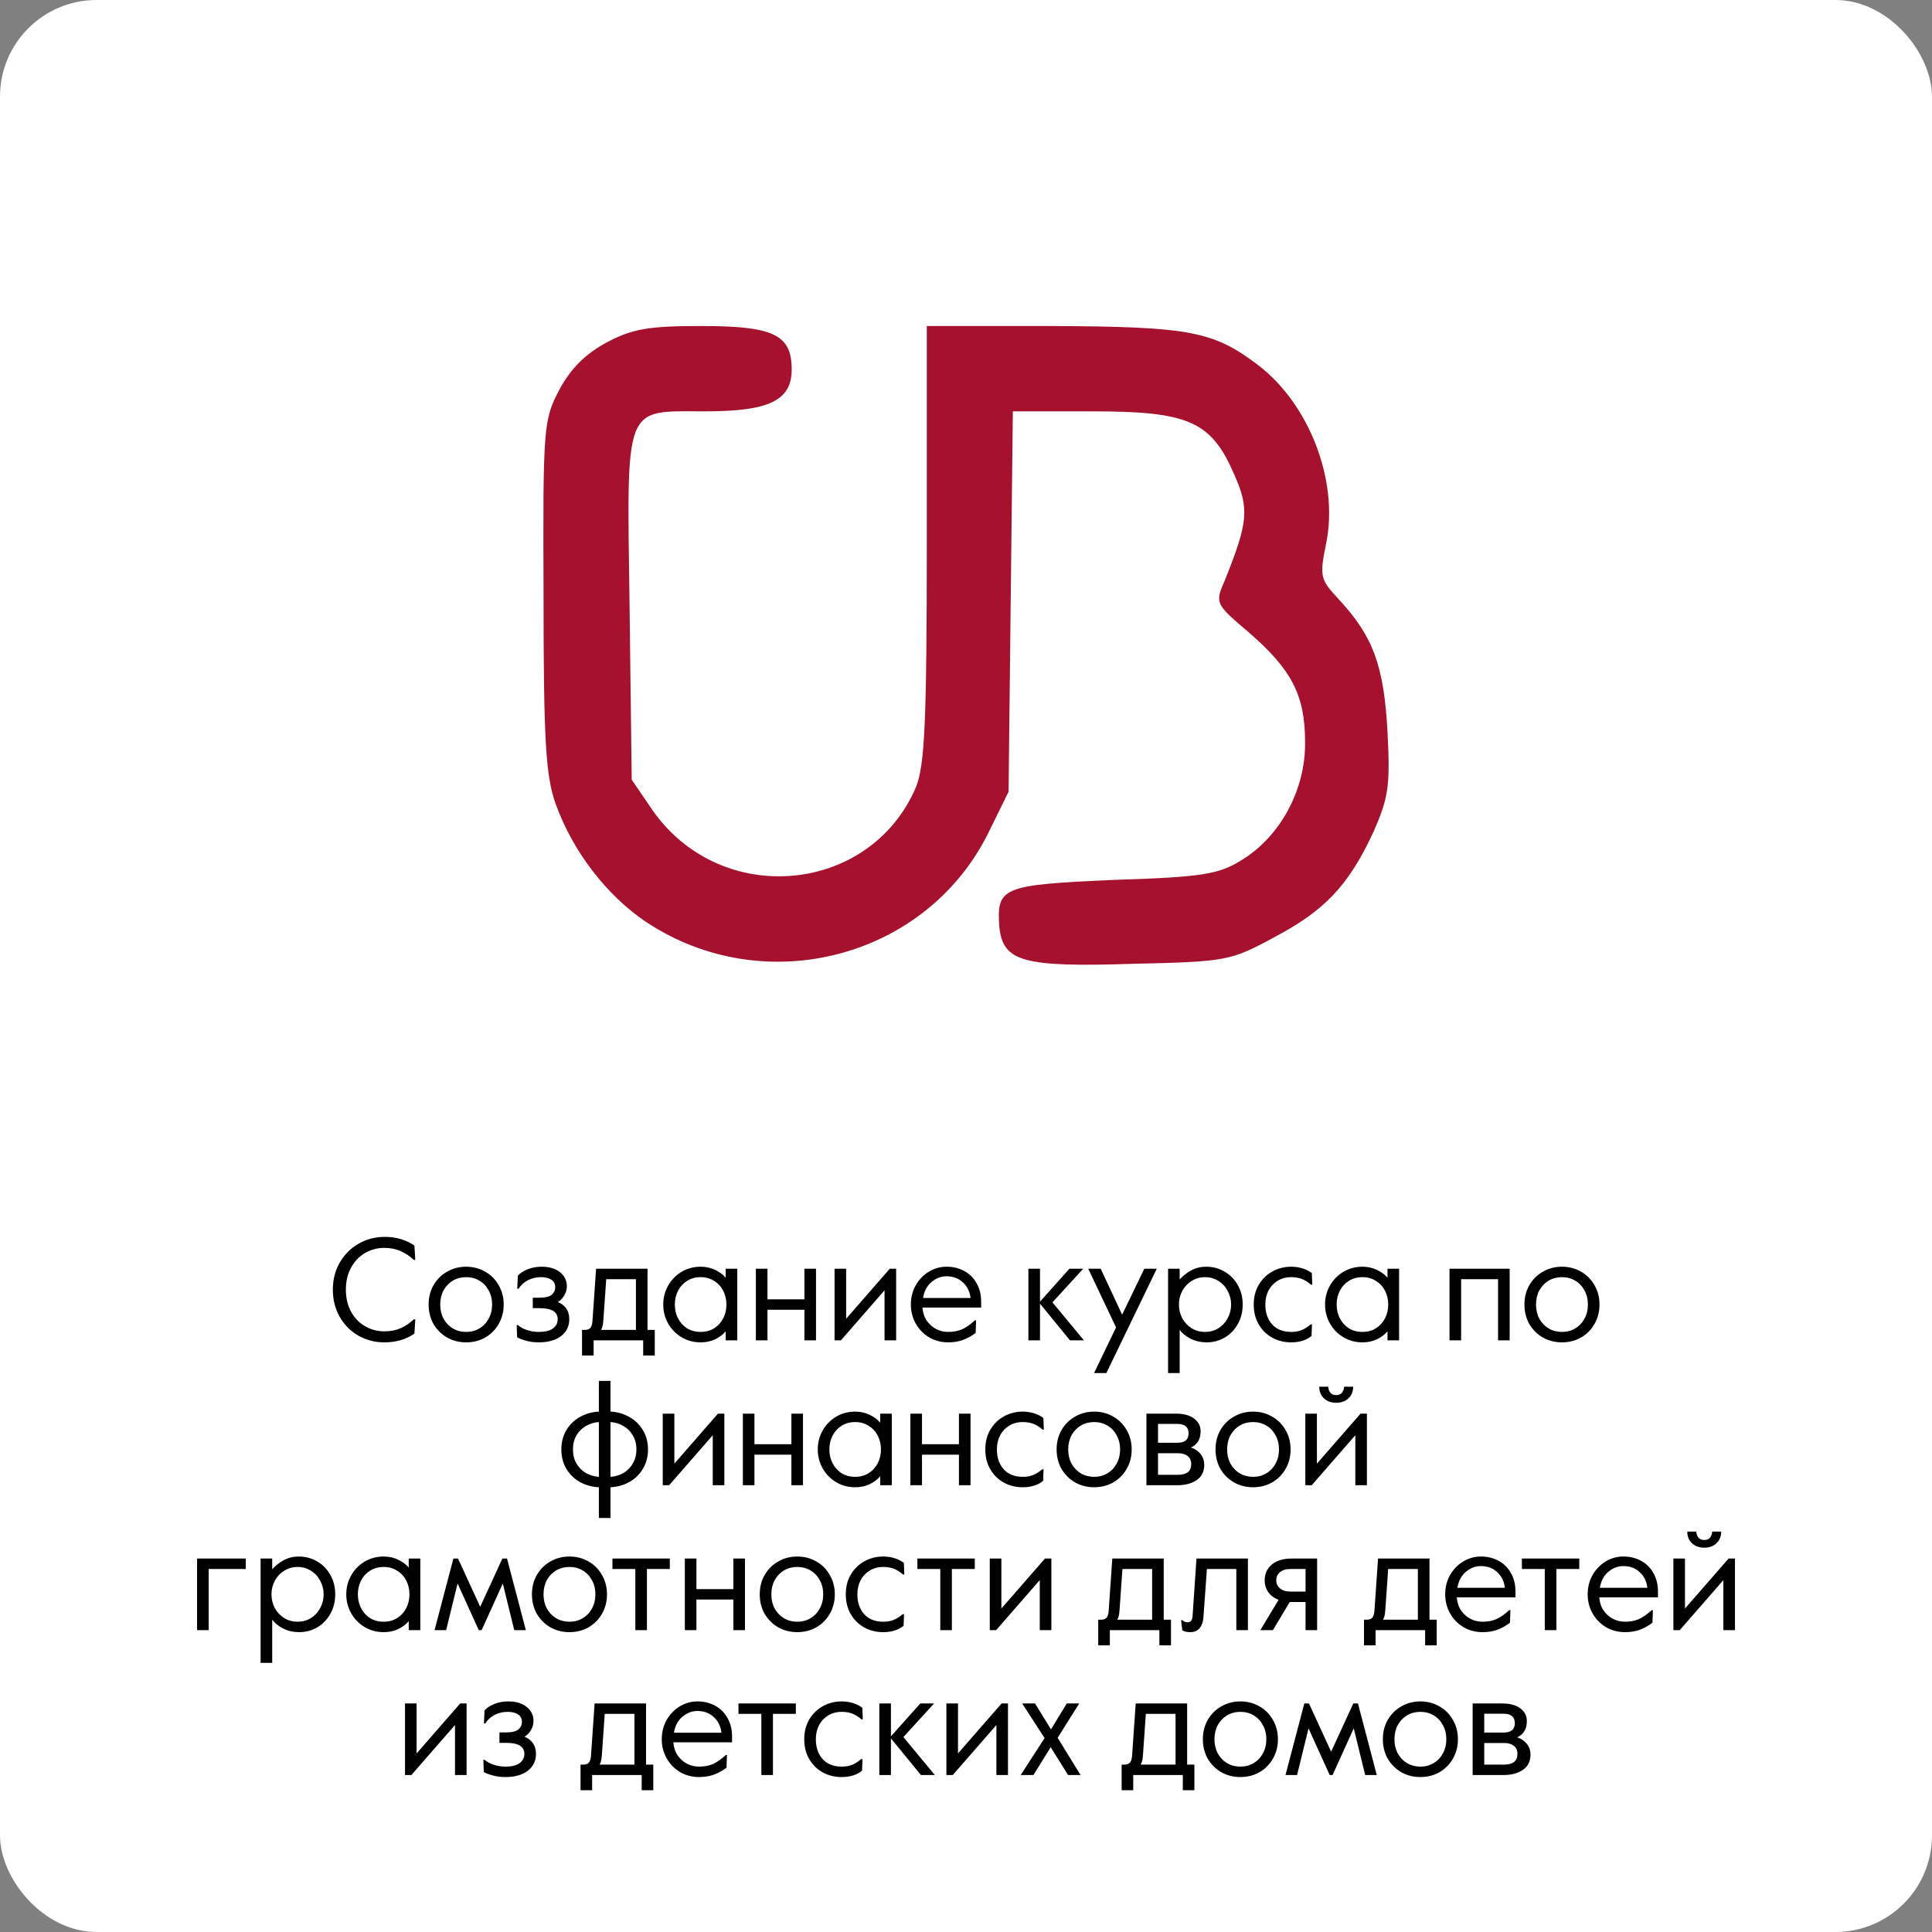 <?xml version="1.0" encoding="UTF-8"?> <svg xmlns="http://www.w3.org/2000/svg" width="160" height="160" viewBox="0 0 160 160" fill="none"><rect x="0" y="0" width="160" height="160" fill="#808080" stroke="none"/> <rect width="160" height="160" rx="8" fill="white"></rect> <path d="M31.836 111.168C31.044 111.168 30.32 110.98 29.664 110.604C29.016 110.228 28.504 109.708 28.128 109.044C27.752 108.38 27.564 107.632 27.564 106.8C27.564 105.968 27.756 105.22 28.14 104.556C28.524 103.892 29.044 103.372 29.7 102.996C30.356 102.62 31.08 102.432 31.872 102.432C32.8 102.432 33.616 102.672 34.32 103.152L34.392 104.34H34.272C33.928 104.02 33.56 103.776 33.168 103.608C32.776 103.432 32.328 103.344 31.824 103.344C31.256 103.344 30.728 103.484 30.24 103.764C29.752 104.044 29.364 104.448 29.076 104.976C28.788 105.496 28.644 106.104 28.644 106.8C28.644 107.496 28.788 108.108 29.076 108.636C29.364 109.156 29.752 109.556 30.24 109.836C30.728 110.116 31.256 110.256 31.824 110.256C32.328 110.256 32.776 110.172 33.168 110.004C33.56 109.828 33.928 109.58 34.272 109.26H34.392L34.32 110.448C33.616 110.928 32.788 111.168 31.836 111.168ZM38.605 111.168C38.029 111.168 37.505 111.036 37.033 110.772C36.561 110.5 36.185 110.128 35.905 109.656C35.633 109.176 35.497 108.636 35.497 108.036C35.497 107.436 35.633 106.9 35.905 106.428C36.185 105.948 36.561 105.576 37.033 105.312C37.505 105.04 38.029 104.904 38.605 104.904C39.181 104.904 39.705 105.04 40.177 105.312C40.649 105.576 41.021 105.948 41.293 106.428C41.573 106.9 41.713 107.436 41.713 108.036C41.713 108.636 41.573 109.176 41.293 109.656C41.021 110.128 40.649 110.5 40.177 110.772C39.705 111.036 39.181 111.168 38.605 111.168ZM38.605 110.304C39.013 110.304 39.377 110.208 39.697 110.016C40.025 109.824 40.281 109.556 40.465 109.212C40.657 108.868 40.753 108.476 40.753 108.036C40.753 107.596 40.657 107.204 40.465 106.86C40.281 106.516 40.025 106.248 39.697 106.056C39.377 105.864 39.013 105.768 38.605 105.768C38.197 105.768 37.829 105.864 37.501 106.056C37.181 106.248 36.925 106.516 36.733 106.86C36.549 107.204 36.457 107.596 36.457 108.036C36.457 108.476 36.549 108.868 36.733 109.212C36.925 109.556 37.181 109.824 37.501 110.016C37.829 110.208 38.197 110.304 38.605 110.304ZM44.626 111.168C44.242 111.168 43.894 111.124 43.582 111.036C43.27 110.956 43.018 110.86 42.826 110.748L42.79 109.74H42.898C43.082 109.908 43.33 110.044 43.642 110.148C43.954 110.252 44.282 110.304 44.626 110.304C45.146 110.304 45.534 110.208 45.79 110.016C46.054 109.824 46.186 109.568 46.186 109.248C46.186 108.64 45.686 108.336 44.686 108.336H44.122V107.472H44.65C45.154 107.472 45.502 107.388 45.694 107.22C45.886 107.052 45.982 106.848 45.982 106.608C45.982 106.32 45.87 106.108 45.646 105.972C45.43 105.836 45.15 105.768 44.806 105.768C44.414 105.768 44.054 105.852 43.726 106.02C43.398 106.188 43.138 106.424 42.946 106.728H42.838L42.886 105.648C43.078 105.432 43.346 105.256 43.69 105.12C44.034 104.976 44.422 104.904 44.854 104.904C45.494 104.904 46.002 105.056 46.378 105.36C46.754 105.664 46.942 106.048 46.942 106.512C46.942 106.784 46.874 107.036 46.738 107.268C46.61 107.5 46.43 107.688 46.198 107.832C46.478 107.936 46.706 108.108 46.882 108.348C47.058 108.588 47.146 108.888 47.146 109.248C47.146 109.832 46.918 110.3 46.462 110.652C46.006 110.996 45.394 111.168 44.626 111.168ZM48.201 110.136H48.441C48.625 110.136 48.769 110.088 48.873 109.992C48.977 109.888 49.041 109.696 49.065 109.416L49.365 105.072H53.625V110.136H54.225V112.26H53.265V111H49.161V112.26H48.201V110.136ZM52.665 110.136V105.936H50.205L49.965 109.356C49.941 109.732 49.877 109.992 49.773 110.136H52.665ZM58.023 111.168C57.447 111.168 56.923 111.028 56.451 110.748C55.979 110.468 55.607 110.088 55.335 109.608C55.063 109.128 54.927 108.604 54.927 108.036C54.927 107.468 55.063 106.944 55.335 106.464C55.607 105.984 55.979 105.604 56.451 105.324C56.923 105.044 57.447 104.904 58.023 104.904C58.463 104.904 58.863 104.992 59.223 105.168C59.583 105.336 59.875 105.552 60.099 105.816V105.072H61.059V111H60.099V110.256C59.875 110.52 59.583 110.74 59.223 110.916C58.863 111.084 58.463 111.168 58.023 111.168ZM58.023 110.304C58.447 110.304 58.819 110.204 59.139 110.004C59.467 109.796 59.719 109.52 59.895 109.176C60.071 108.832 60.159 108.452 60.159 108.036C60.159 107.62 60.071 107.24 59.895 106.896C59.719 106.552 59.467 106.28 59.139 106.08C58.819 105.872 58.447 105.768 58.023 105.768C57.599 105.768 57.223 105.872 56.895 106.08C56.575 106.28 56.327 106.552 56.151 106.896C55.975 107.24 55.887 107.62 55.887 108.036C55.887 108.452 55.975 108.832 56.151 109.176C56.327 109.52 56.575 109.796 56.895 110.004C57.223 110.204 57.599 110.304 58.023 110.304ZM62.598 105.072H63.558V107.604H66.618V105.072H67.578V111H66.618V108.468H63.558V111H62.598V105.072ZM69.114 105.072H70.074V109.212L73.686 105.072H74.214V111H73.254V106.86L69.642 111H69.114V105.072ZM78.531 111.168C77.954 111.168 77.43 111.032 76.959 110.76C76.487 110.48 76.115 110.1 75.843 109.62C75.57 109.14 75.434 108.612 75.434 108.036C75.434 107.452 75.567 106.924 75.831 106.452C76.103 105.972 76.463 105.596 76.91 105.324C77.367 105.044 77.859 104.904 78.386 104.904C78.939 104.904 79.43 105.024 79.862 105.264C80.302 105.504 80.642 105.844 80.882 106.284C81.13 106.716 81.254 107.224 81.254 107.808V108.288H76.394C76.427 108.712 76.546 109.076 76.754 109.38C76.971 109.684 77.234 109.916 77.546 110.076C77.859 110.228 78.183 110.304 78.519 110.304C78.942 110.304 79.319 110.236 79.647 110.1C79.983 109.956 80.347 109.704 80.739 109.344H80.835L80.799 110.388C80.447 110.652 80.091 110.848 79.731 110.976C79.371 111.104 78.971 111.168 78.531 111.168ZM80.379 107.496C80.314 106.96 80.103 106.528 79.743 106.2C79.382 105.864 78.93 105.696 78.386 105.696C77.93 105.696 77.514 105.856 77.138 106.176C76.77 106.488 76.538 106.928 76.442 107.496H80.379ZM85.168 105.072H86.128V107.796L88.564 105.072H89.704L87.16 107.856L89.764 111H88.612L86.128 107.964V111H85.168V105.072ZM92.427 109.932L90.123 105.072H91.155L92.931 108.876L94.767 105.072H95.799L91.623 113.712H90.603L92.427 109.932ZM96.735 105.072H97.695V105.96C97.967 105.656 98.287 105.404 98.655 105.204C99.031 105.004 99.443 104.904 99.891 104.904C100.451 104.904 100.959 105.04 101.415 105.312C101.879 105.576 102.243 105.948 102.507 106.428C102.779 106.9 102.915 107.436 102.915 108.036C102.915 108.636 102.779 109.176 102.507 109.656C102.243 110.128 101.883 110.5 101.427 110.772C100.971 111.036 100.471 111.168 99.927 111.168C99.455 111.168 99.023 111.072 98.631 110.88C98.239 110.688 97.927 110.44 97.695 110.136V113.712H96.735V105.072ZM99.795 110.304C100.203 110.304 100.571 110.204 100.899 110.004C101.227 109.796 101.483 109.52 101.667 109.176C101.859 108.824 101.955 108.444 101.955 108.036C101.955 107.628 101.859 107.252 101.667 106.908C101.483 106.556 101.227 106.28 100.899 106.08C100.571 105.872 100.203 105.768 99.795 105.768C99.387 105.768 99.019 105.872 98.691 106.08C98.363 106.28 98.103 106.556 97.911 106.908C97.727 107.252 97.635 107.628 97.635 108.036C97.635 108.444 97.727 108.824 97.911 109.176C98.103 109.52 98.363 109.796 98.691 110.004C99.019 110.204 99.387 110.304 99.795 110.304ZM106.925 111.168C106.357 111.168 105.837 111.04 105.365 110.784C104.901 110.528 104.529 110.164 104.249 109.692C103.969 109.22 103.829 108.668 103.829 108.036C103.829 107.412 103.969 106.864 104.249 106.392C104.537 105.912 104.917 105.544 105.389 105.288C105.861 105.032 106.373 104.904 106.925 104.904C107.269 104.904 107.589 104.952 107.885 105.048C108.181 105.144 108.433 105.272 108.641 105.432L108.677 106.392H108.569C108.313 106.168 108.057 106.008 107.801 105.912C107.553 105.816 107.261 105.768 106.925 105.768C106.509 105.768 106.137 105.868 105.809 106.068C105.489 106.26 105.237 106.528 105.053 106.872C104.877 107.216 104.789 107.604 104.789 108.036C104.789 108.708 104.977 109.256 105.353 109.68C105.737 110.096 106.261 110.304 106.925 110.304C107.253 110.304 107.537 110.256 107.777 110.16C108.025 110.064 108.281 109.904 108.545 109.68H108.653L108.617 110.64C108.185 110.992 107.621 111.168 106.925 111.168ZM112.831 111.168C112.255 111.168 111.731 111.028 111.259 110.748C110.787 110.468 110.415 110.088 110.143 109.608C109.871 109.128 109.735 108.604 109.735 108.036C109.735 107.468 109.871 106.944 110.143 106.464C110.415 105.984 110.787 105.604 111.259 105.324C111.731 105.044 112.255 104.904 112.831 104.904C113.271 104.904 113.671 104.992 114.031 105.168C114.391 105.336 114.683 105.552 114.907 105.816V105.072H115.867V111H114.907V110.256C114.683 110.52 114.391 110.74 114.031 110.916C113.671 111.084 113.271 111.168 112.831 111.168ZM112.831 110.304C113.255 110.304 113.627 110.204 113.947 110.004C114.275 109.796 114.527 109.52 114.703 109.176C114.879 108.832 114.967 108.452 114.967 108.036C114.967 107.62 114.879 107.24 114.703 106.896C114.527 106.552 114.275 106.28 113.947 106.08C113.627 105.872 113.255 105.768 112.831 105.768C112.407 105.768 112.031 105.872 111.703 106.08C111.383 106.28 111.135 106.552 110.959 106.896C110.783 107.24 110.695 107.62 110.695 108.036C110.695 108.452 110.783 108.832 110.959 109.176C111.135 109.52 111.383 109.796 111.703 110.004C112.031 110.204 112.407 110.304 112.831 110.304ZM120.043 105.072H125.023V111H124.063V105.936H121.003V111H120.043V105.072ZM129.355 111.168C128.779 111.168 128.255 111.036 127.783 110.772C127.311 110.5 126.935 110.128 126.655 109.656C126.383 109.176 126.247 108.636 126.247 108.036C126.247 107.436 126.383 106.9 126.655 106.428C126.935 105.948 127.311 105.576 127.783 105.312C128.255 105.04 128.779 104.904 129.355 104.904C129.931 104.904 130.455 105.04 130.927 105.312C131.399 105.576 131.771 105.948 132.043 106.428C132.323 106.9 132.463 107.436 132.463 108.036C132.463 108.636 132.323 109.176 132.043 109.656C131.771 110.128 131.399 110.5 130.927 110.772C130.455 111.036 129.931 111.168 129.355 111.168ZM129.355 110.304C129.763 110.304 130.127 110.208 130.447 110.016C130.775 109.824 131.031 109.556 131.215 109.212C131.407 108.868 131.503 108.476 131.503 108.036C131.503 107.596 131.407 107.204 131.215 106.86C131.031 106.516 130.775 106.248 130.447 106.056C130.127 105.864 129.763 105.768 129.355 105.768C128.947 105.768 128.579 105.864 128.251 106.056C127.931 106.248 127.675 106.516 127.483 106.86C127.299 107.204 127.207 107.596 127.207 108.036C127.207 108.476 127.299 108.868 127.483 109.212C127.675 109.556 127.931 109.824 128.251 110.016C128.579 110.208 128.947 110.304 129.355 110.304ZM53.665 120.036C53.665 120.644 53.521 121.184 53.233 121.656C52.953 122.12 52.573 122.484 52.093 122.748C51.621 123.004 51.109 123.144 50.557 123.168V125.712H49.597V123.168C49.045 123.144 48.529 123.004 48.049 122.748C47.577 122.484 47.197 122.12 46.909 121.656C46.629 121.184 46.489 120.644 46.489 120.036C46.489 119.428 46.629 118.892 46.909 118.428C47.197 117.956 47.577 117.592 48.049 117.336C48.529 117.072 49.045 116.928 49.597 116.904V114.36H50.557V116.904C51.109 116.928 51.621 117.072 52.093 117.336C52.573 117.592 52.953 117.956 53.233 118.428C53.521 118.892 53.665 119.428 53.665 120.036ZM47.449 120.036C47.449 120.476 47.545 120.864 47.737 121.2C47.937 121.536 48.201 121.8 48.529 121.992C48.857 122.176 49.213 122.28 49.597 122.304V117.768C49.213 117.792 48.857 117.9 48.529 118.092C48.201 118.276 47.937 118.536 47.737 118.872C47.545 119.208 47.449 119.596 47.449 120.036ZM50.557 122.304C50.941 122.28 51.297 122.176 51.625 121.992C51.953 121.8 52.213 121.536 52.405 121.2C52.605 120.864 52.705 120.476 52.705 120.036C52.705 119.596 52.605 119.208 52.405 118.872C52.213 118.536 51.953 118.276 51.625 118.092C51.297 117.9 50.941 117.792 50.557 117.768V122.304ZM54.887 117.072H55.847V121.212L59.459 117.072H59.987V123H59.027V118.86L55.415 123H54.887V117.072ZM61.52 117.072H62.48V119.604H65.54V117.072H66.5V123H65.54V120.468H62.48V123H61.52V117.072ZM70.82 123.168C70.244 123.168 69.72 123.028 69.248 122.748C68.776 122.468 68.404 122.088 68.132 121.608C67.86 121.128 67.724 120.604 67.724 120.036C67.724 119.468 67.86 118.944 68.132 118.464C68.404 117.984 68.776 117.604 69.248 117.324C69.72 117.044 70.244 116.904 70.82 116.904C71.26 116.904 71.66 116.992 72.02 117.168C72.38 117.336 72.672 117.552 72.896 117.816V117.072H73.856V123H72.896V122.256C72.672 122.52 72.38 122.74 72.02 122.916C71.66 123.084 71.26 123.168 70.82 123.168ZM70.82 122.304C71.244 122.304 71.616 122.204 71.936 122.004C72.264 121.796 72.516 121.52 72.692 121.176C72.868 120.832 72.956 120.452 72.956 120.036C72.956 119.62 72.868 119.24 72.692 118.896C72.516 118.552 72.264 118.28 71.936 118.08C71.616 117.872 71.244 117.768 70.82 117.768C70.396 117.768 70.02 117.872 69.692 118.08C69.372 118.28 69.124 118.552 68.948 118.896C68.772 119.24 68.684 119.62 68.684 120.036C68.684 120.452 68.772 120.832 68.948 121.176C69.124 121.52 69.372 121.796 69.692 122.004C70.02 122.204 70.396 122.304 70.82 122.304ZM75.395 117.072H76.355V119.604H79.415V117.072H80.375V123H79.415V120.468H76.355V123H75.395V117.072ZM84.695 123.168C84.127 123.168 83.607 123.04 83.135 122.784C82.671 122.528 82.299 122.164 82.019 121.692C81.739 121.22 81.599 120.668 81.599 120.036C81.599 119.412 81.739 118.864 82.019 118.392C82.307 117.912 82.687 117.544 83.159 117.288C83.631 117.032 84.143 116.904 84.695 116.904C85.039 116.904 85.359 116.952 85.655 117.048C85.951 117.144 86.203 117.272 86.411 117.432L86.447 118.392H86.339C86.083 118.168 85.827 118.008 85.571 117.912C85.323 117.816 85.031 117.768 84.695 117.768C84.279 117.768 83.907 117.868 83.579 118.068C83.259 118.26 83.007 118.528 82.823 118.872C82.647 119.216 82.559 119.604 82.559 120.036C82.559 120.708 82.747 121.256 83.123 121.68C83.507 122.096 84.031 122.304 84.695 122.304C85.023 122.304 85.307 122.256 85.547 122.16C85.795 122.064 86.051 121.904 86.315 121.68H86.423L86.387 122.64C85.955 122.992 85.391 123.168 84.695 123.168ZM90.613 123.168C90.037 123.168 89.513 123.036 89.041 122.772C88.569 122.5 88.193 122.128 87.913 121.656C87.641 121.176 87.505 120.636 87.505 120.036C87.505 119.436 87.641 118.9 87.913 118.428C88.193 117.948 88.569 117.576 89.041 117.312C89.513 117.04 90.037 116.904 90.613 116.904C91.189 116.904 91.713 117.04 92.185 117.312C92.657 117.576 93.029 117.948 93.301 118.428C93.581 118.9 93.721 119.436 93.721 120.036C93.721 120.636 93.581 121.176 93.301 121.656C93.029 122.128 92.657 122.5 92.185 122.772C91.713 123.036 91.189 123.168 90.613 123.168ZM90.613 122.304C91.021 122.304 91.385 122.208 91.705 122.016C92.033 121.824 92.289 121.556 92.473 121.212C92.665 120.868 92.761 120.476 92.761 120.036C92.761 119.596 92.665 119.204 92.473 118.86C92.289 118.516 92.033 118.248 91.705 118.056C91.385 117.864 91.021 117.768 90.613 117.768C90.205 117.768 89.837 117.864 89.509 118.056C89.189 118.248 88.933 118.516 88.741 118.86C88.557 119.204 88.465 119.596 88.465 120.036C88.465 120.476 88.557 120.868 88.741 121.212C88.933 121.556 89.189 121.824 89.509 122.016C89.837 122.208 90.205 122.304 90.613 122.304ZM94.942 117.072H97.366C98.03 117.072 98.538 117.208 98.89 117.48C99.25 117.744 99.43 118.096 99.43 118.536C99.43 119.184 99.162 119.632 98.626 119.88C98.97 119.992 99.238 120.172 99.43 120.42C99.63 120.668 99.73 120.968 99.73 121.32C99.73 121.872 99.518 122.292 99.094 122.58C98.678 122.86 98.146 123 97.498 123H94.942V117.072ZM97.498 119.484C98.122 119.484 98.434 119.224 98.434 118.704C98.434 118.184 98.122 117.924 97.498 117.924H95.902V119.484H97.498ZM97.546 122.136C98.282 122.136 98.65 121.844 98.65 121.26C98.65 120.956 98.55 120.728 98.35 120.576C98.15 120.424 97.882 120.348 97.546 120.348H95.902V122.136H97.546ZM103.773 123.168C103.197 123.168 102.673 123.036 102.201 122.772C101.729 122.5 101.353 122.128 101.073 121.656C100.801 121.176 100.665 120.636 100.665 120.036C100.665 119.436 100.801 118.9 101.073 118.428C101.353 117.948 101.729 117.576 102.201 117.312C102.673 117.04 103.197 116.904 103.773 116.904C104.349 116.904 104.873 117.04 105.345 117.312C105.817 117.576 106.189 117.948 106.461 118.428C106.741 118.9 106.881 119.436 106.881 120.036C106.881 120.636 106.741 121.176 106.461 121.656C106.189 122.128 105.817 122.5 105.345 122.772C104.873 123.036 104.349 123.168 103.773 123.168ZM103.773 122.304C104.181 122.304 104.545 122.208 104.865 122.016C105.193 121.824 105.449 121.556 105.633 121.212C105.825 120.868 105.921 120.476 105.921 120.036C105.921 119.596 105.825 119.204 105.633 118.86C105.449 118.516 105.193 118.248 104.865 118.056C104.545 117.864 104.181 117.768 103.773 117.768C103.365 117.768 102.997 117.864 102.669 118.056C102.349 118.248 102.093 118.516 101.901 118.86C101.717 119.204 101.625 119.596 101.625 120.036C101.625 120.476 101.717 120.868 101.901 121.212C102.093 121.556 102.349 121.824 102.669 122.016C102.997 122.208 103.365 122.304 103.773 122.304ZM108.102 117.072H109.062V121.212L112.674 117.072H113.202V123H112.242V118.86L108.63 123H108.102V117.072ZM110.658 116.172C110.25 116.172 109.914 116.052 109.65 115.812C109.386 115.564 109.254 115.24 109.254 114.84H109.998C110.014 115.056 110.078 115.228 110.19 115.356C110.302 115.476 110.458 115.536 110.658 115.536C110.858 115.536 111.014 115.476 111.126 115.356C111.238 115.228 111.302 115.056 111.318 114.84H112.062C112.062 115.24 111.93 115.564 111.666 115.812C111.402 116.052 111.066 116.172 110.658 116.172ZM16.321 129.072H20.353V129.936H17.281V135H16.321V129.072ZM21.582 129.072H22.543V129.96C22.814 129.656 23.134 129.404 23.503 129.204C23.878 129.004 24.291 128.904 24.738 128.904C25.299 128.904 25.806 129.04 26.262 129.312C26.727 129.576 27.09 129.948 27.355 130.428C27.627 130.9 27.762 131.436 27.762 132.036C27.762 132.636 27.627 133.176 27.355 133.656C27.09 134.128 26.73 134.5 26.274 134.772C25.819 135.036 25.319 135.168 24.774 135.168C24.302 135.168 23.87 135.072 23.479 134.88C23.087 134.688 22.774 134.44 22.543 134.136V137.712H21.582V129.072ZM24.642 134.304C25.05 134.304 25.419 134.204 25.747 134.004C26.075 133.796 26.331 133.52 26.515 133.176C26.706 132.824 26.802 132.444 26.802 132.036C26.802 131.628 26.706 131.252 26.515 130.908C26.331 130.556 26.075 130.28 25.747 130.08C25.419 129.872 25.05 129.768 24.642 129.768C24.235 129.768 23.866 129.872 23.538 130.08C23.21 130.28 22.951 130.556 22.759 130.908C22.575 131.252 22.483 131.628 22.483 132.036C22.483 132.444 22.575 132.824 22.759 133.176C22.951 133.52 23.21 133.796 23.538 134.004C23.866 134.204 24.235 134.304 24.642 134.304ZM31.773 135.168C31.197 135.168 30.673 135.028 30.201 134.748C29.729 134.468 29.357 134.088 29.085 133.608C28.813 133.128 28.677 132.604 28.677 132.036C28.677 131.468 28.813 130.944 29.085 130.464C29.357 129.984 29.729 129.604 30.201 129.324C30.673 129.044 31.197 128.904 31.773 128.904C32.213 128.904 32.613 128.992 32.973 129.168C33.333 129.336 33.625 129.552 33.849 129.816V129.072H34.809V135H33.849V134.256C33.625 134.52 33.333 134.74 32.973 134.916C32.613 135.084 32.213 135.168 31.773 135.168ZM31.773 134.304C32.197 134.304 32.569 134.204 32.889 134.004C33.217 133.796 33.469 133.52 33.645 133.176C33.821 132.832 33.909 132.452 33.909 132.036C33.909 131.62 33.821 131.24 33.645 130.896C33.469 130.552 33.217 130.28 32.889 130.08C32.569 129.872 32.197 129.768 31.773 129.768C31.349 129.768 30.973 129.872 30.645 130.08C30.325 130.28 30.077 130.552 29.901 130.896C29.725 131.24 29.637 131.62 29.637 132.036C29.637 132.452 29.725 132.832 29.901 133.176C30.077 133.52 30.325 133.796 30.645 134.004C30.973 134.204 31.349 134.304 31.773 134.304ZM37.548 129.072H37.932L39.768 133.068L41.604 129.072H41.988L43.548 135H42.588L41.64 131.136L39.888 135H39.648L37.896 131.136L36.948 135H35.988L37.548 129.072ZM47.16 135.168C46.584 135.168 46.06 135.036 45.588 134.772C45.116 134.5 44.74 134.128 44.46 133.656C44.188 133.176 44.052 132.636 44.052 132.036C44.052 131.436 44.188 130.9 44.46 130.428C44.74 129.948 45.116 129.576 45.588 129.312C46.06 129.04 46.584 128.904 47.16 128.904C47.736 128.904 48.26 129.04 48.732 129.312C49.204 129.576 49.576 129.948 49.848 130.428C50.128 130.9 50.268 131.436 50.268 132.036C50.268 132.636 50.128 133.176 49.848 133.656C49.576 134.128 49.204 134.5 48.732 134.772C48.26 135.036 47.736 135.168 47.16 135.168ZM47.16 134.304C47.568 134.304 47.932 134.208 48.252 134.016C48.58 133.824 48.836 133.556 49.02 133.212C49.212 132.868 49.308 132.476 49.308 132.036C49.308 131.596 49.212 131.204 49.02 130.86C48.836 130.516 48.58 130.248 48.252 130.056C47.932 129.864 47.568 129.768 47.16 129.768C46.752 129.768 46.384 129.864 46.056 130.056C45.736 130.248 45.48 130.516 45.288 130.86C45.104 131.204 45.012 131.596 45.012 132.036C45.012 132.476 45.104 132.868 45.288 133.212C45.48 133.556 45.736 133.824 46.056 134.016C46.384 134.208 46.752 134.304 47.16 134.304ZM52.616 129.936H50.72V129.072H55.472V129.936H53.576V135H52.616V129.936ZM56.715 129.072H57.675V131.604H60.735V129.072H61.695V135H60.735V132.468H57.675V135H56.715V129.072ZM66.027 135.168C65.451 135.168 64.927 135.036 64.455 134.772C63.983 134.5 63.607 134.128 63.327 133.656C63.055 133.176 62.919 132.636 62.919 132.036C62.919 131.436 63.055 130.9 63.327 130.428C63.607 129.948 63.983 129.576 64.455 129.312C64.927 129.04 65.451 128.904 66.027 128.904C66.603 128.904 67.127 129.04 67.599 129.312C68.071 129.576 68.443 129.948 68.715 130.428C68.995 130.9 69.135 131.436 69.135 132.036C69.135 132.636 68.995 133.176 68.715 133.656C68.443 134.128 68.071 134.5 67.599 134.772C67.127 135.036 66.603 135.168 66.027 135.168ZM66.027 134.304C66.435 134.304 66.799 134.208 67.119 134.016C67.447 133.824 67.703 133.556 67.887 133.212C68.079 132.868 68.175 132.476 68.175 132.036C68.175 131.596 68.079 131.204 67.887 130.86C67.703 130.516 67.447 130.248 67.119 130.056C66.799 129.864 66.435 129.768 66.027 129.768C65.619 129.768 65.251 129.864 64.923 130.056C64.603 130.248 64.347 130.516 64.155 130.86C63.971 131.204 63.879 131.596 63.879 132.036C63.879 132.476 63.971 132.868 64.155 133.212C64.347 133.556 64.603 133.824 64.923 134.016C65.251 134.208 65.619 134.304 66.027 134.304ZM73.14 135.168C72.572 135.168 72.052 135.04 71.58 134.784C71.116 134.528 70.744 134.164 70.464 133.692C70.184 133.22 70.044 132.668 70.044 132.036C70.044 131.412 70.184 130.864 70.464 130.392C70.752 129.912 71.132 129.544 71.604 129.288C72.076 129.032 72.588 128.904 73.14 128.904C73.484 128.904 73.804 128.952 74.1 129.048C74.396 129.144 74.648 129.272 74.856 129.432L74.892 130.392H74.784C74.528 130.168 74.272 130.008 74.016 129.912C73.768 129.816 73.476 129.768 73.14 129.768C72.724 129.768 72.352 129.868 72.024 130.068C71.704 130.26 71.452 130.528 71.268 130.872C71.092 131.216 71.004 131.604 71.004 132.036C71.004 132.708 71.192 133.256 71.568 133.68C71.952 134.096 72.476 134.304 73.14 134.304C73.468 134.304 73.752 134.256 73.992 134.16C74.24 134.064 74.496 133.904 74.76 133.68H74.868L74.832 134.64C74.4 134.992 73.836 135.168 73.14 135.168ZM77.87 129.936H75.974V129.072H80.726V129.936H78.83V135H77.87V129.936ZM81.969 129.072H82.929V133.212L86.541 129.072H87.069V135H86.109V130.86L82.497 135H81.969V129.072ZM90.951 134.136H91.191C91.375 134.136 91.519 134.088 91.623 133.992C91.727 133.888 91.791 133.696 91.815 133.416L92.115 129.072H96.375V134.136H96.975V136.26H96.015V135H91.911V136.26H90.951V134.136ZM95.415 134.136V129.936H92.955L92.715 133.356C92.691 133.732 92.627 133.992 92.523 134.136H95.415ZM98.559 135.168C98.287 135.168 98.071 135.116 97.911 135.012L97.815 134.172H97.923C98.043 134.292 98.187 134.352 98.355 134.352C98.603 134.352 98.739 134.184 98.763 133.848L99.087 129.072H103.347V135H102.387V129.936H99.951L99.663 133.932C99.639 134.3 99.535 134.6 99.351 134.832C99.175 135.056 98.911 135.168 98.559 135.168ZM105.887 132.492C105.519 132.348 105.235 132.136 105.035 131.856C104.835 131.576 104.735 131.248 104.735 130.872C104.735 130.328 104.935 129.892 105.335 129.564C105.735 129.236 106.279 129.072 106.967 129.072H109.079V135H108.119V132.672H106.811L105.419 135H104.375L105.887 132.492ZM108.119 131.808V129.936H106.871C106.503 129.936 106.215 130.024 106.007 130.2C105.799 130.368 105.695 130.592 105.695 130.872C105.695 131.144 105.799 131.368 106.007 131.544C106.215 131.72 106.503 131.808 106.871 131.808H108.119ZM112.959 134.136H113.199C113.383 134.136 113.527 134.088 113.631 133.992C113.735 133.888 113.799 133.696 113.823 133.416L114.123 129.072H118.383V134.136H118.983V136.26H118.023V135H113.919V136.26H112.959V134.136ZM117.423 134.136V129.936H114.963L114.723 133.356C114.699 133.732 114.635 133.992 114.531 134.136H117.423ZM122.781 135.168C122.205 135.168 121.681 135.032 121.209 134.76C120.737 134.48 120.365 134.1 120.093 133.62C119.821 133.14 119.685 132.612 119.685 132.036C119.685 131.452 119.817 130.924 120.081 130.452C120.353 129.972 120.713 129.596 121.161 129.324C121.617 129.044 122.109 128.904 122.637 128.904C123.189 128.904 123.681 129.024 124.113 129.264C124.553 129.504 124.893 129.844 125.133 130.284C125.381 130.716 125.505 131.224 125.505 131.808V132.288H120.645C120.677 132.712 120.797 133.076 121.005 133.38C121.221 133.684 121.485 133.916 121.797 134.076C122.109 134.228 122.433 134.304 122.769 134.304C123.193 134.304 123.569 134.236 123.897 134.1C124.233 133.956 124.597 133.704 124.989 133.344H125.085L125.049 134.388C124.697 134.652 124.341 134.848 123.981 134.976C123.621 135.104 123.221 135.168 122.781 135.168ZM124.629 131.496C124.565 130.96 124.353 130.528 123.993 130.2C123.633 129.864 123.181 129.696 122.637 129.696C122.181 129.696 121.765 129.856 121.389 130.176C121.021 130.488 120.789 130.928 120.693 131.496H124.629ZM127.933 129.936H126.037V129.072H130.789V129.936H128.893V135H127.933V129.936ZM134.581 135.168C134.005 135.168 133.481 135.032 133.009 134.76C132.537 134.48 132.165 134.1 131.893 133.62C131.621 133.14 131.485 132.612 131.485 132.036C131.485 131.452 131.617 130.924 131.881 130.452C132.153 129.972 132.513 129.596 132.961 129.324C133.417 129.044 133.909 128.904 134.437 128.904C134.989 128.904 135.481 129.024 135.913 129.264C136.353 129.504 136.693 129.844 136.933 130.284C137.181 130.716 137.305 131.224 137.305 131.808V132.288H132.445C132.477 132.712 132.597 133.076 132.805 133.38C133.021 133.684 133.285 133.916 133.597 134.076C133.909 134.228 134.233 134.304 134.569 134.304C134.993 134.304 135.369 134.236 135.697 134.1C136.033 133.956 136.397 133.704 136.789 133.344H136.885L136.849 134.388C136.497 134.652 136.141 134.848 135.781 134.976C135.421 135.104 135.021 135.168 134.581 135.168ZM136.429 131.496C136.365 130.96 136.153 130.528 135.793 130.2C135.433 129.864 134.981 129.696 134.437 129.696C133.981 129.696 133.565 129.856 133.189 130.176C132.821 130.488 132.589 130.928 132.493 131.496H136.429ZM138.582 129.072H139.542V133.212L143.154 129.072H143.682V135H142.722V130.86L139.11 135H138.582V129.072ZM141.138 128.172C140.73 128.172 140.394 128.052 140.13 127.812C139.866 127.564 139.734 127.24 139.734 126.84H140.478C140.494 127.056 140.558 127.228 140.67 127.356C140.782 127.476 140.938 127.536 141.138 127.536C141.338 127.536 141.494 127.476 141.606 127.356C141.718 127.228 141.782 127.056 141.798 126.84H142.542C142.542 127.24 142.41 127.564 142.146 127.812C141.882 128.052 141.546 128.172 141.138 128.172ZM33.541 141.072H34.501V145.212L38.113 141.072H38.641V147H37.681V142.86L34.069 147H33.541V141.072ZM41.866 147.168C41.482 147.168 41.134 147.124 40.822 147.036C40.51 146.956 40.258 146.86 40.066 146.748L40.03 145.74H40.138C40.322 145.908 40.57 146.044 40.882 146.148C41.194 146.252 41.522 146.304 41.866 146.304C42.386 146.304 42.774 146.208 43.03 146.016C43.294 145.824 43.426 145.568 43.426 145.248C43.426 144.64 42.926 144.336 41.926 144.336H41.362V143.472H41.89C42.394 143.472 42.742 143.388 42.934 143.22C43.126 143.052 43.222 142.848 43.222 142.608C43.222 142.32 43.11 142.108 42.886 141.972C42.67 141.836 42.39 141.768 42.046 141.768C41.654 141.768 41.294 141.852 40.966 142.02C40.638 142.188 40.378 142.424 40.186 142.728H40.078L40.126 141.648C40.318 141.432 40.586 141.256 40.93 141.12C41.274 140.976 41.662 140.904 42.094 140.904C42.734 140.904 43.242 141.056 43.618 141.36C43.994 141.664 44.182 142.048 44.182 142.512C44.182 142.784 44.114 143.036 43.978 143.268C43.85 143.5 43.67 143.688 43.438 143.832C43.718 143.936 43.946 144.108 44.122 144.348C44.298 144.588 44.386 144.888 44.386 145.248C44.386 145.832 44.158 146.3 43.702 146.652C43.246 146.996 42.634 147.168 41.866 147.168ZM48.078 146.136H48.318C48.502 146.136 48.646 146.088 48.75 145.992C48.854 145.888 48.918 145.696 48.942 145.416L49.242 141.072H53.502V146.136H54.102V148.26H53.142V147H49.038V148.26H48.078V146.136ZM52.542 146.136V141.936H50.082L49.842 145.356C49.818 145.732 49.754 145.992 49.65 146.136H52.542ZM57.9 147.168C57.324 147.168 56.8 147.032 56.328 146.76C55.856 146.48 55.484 146.1 55.212 145.62C54.94 145.14 54.804 144.612 54.804 144.036C54.804 143.452 54.936 142.924 55.2 142.452C55.472 141.972 55.832 141.596 56.28 141.324C56.736 141.044 57.228 140.904 57.756 140.904C58.308 140.904 58.8 141.024 59.232 141.264C59.672 141.504 60.012 141.844 60.252 142.284C60.5 142.716 60.624 143.224 60.624 143.808V144.288H55.764C55.796 144.712 55.916 145.076 56.124 145.38C56.34 145.684 56.604 145.916 56.916 146.076C57.228 146.228 57.552 146.304 57.888 146.304C58.312 146.304 58.688 146.236 59.016 146.1C59.352 145.956 59.716 145.704 60.108 145.344H60.204L60.168 146.388C59.816 146.652 59.46 146.848 59.1 146.976C58.74 147.104 58.34 147.168 57.9 147.168ZM59.748 143.496C59.684 142.96 59.472 142.528 59.112 142.2C58.752 141.864 58.3 141.696 57.756 141.696C57.3 141.696 56.884 141.856 56.508 142.176C56.14 142.488 55.908 142.928 55.812 143.496H59.748ZM63.052 141.936H61.156V141.072H65.908V141.936H64.012V147H63.052V141.936ZM69.7 147.168C69.132 147.168 68.612 147.04 68.14 146.784C67.676 146.528 67.304 146.164 67.024 145.692C66.744 145.22 66.604 144.668 66.604 144.036C66.604 143.412 66.744 142.864 67.024 142.392C67.312 141.912 67.692 141.544 68.164 141.288C68.636 141.032 69.148 140.904 69.7 140.904C70.044 140.904 70.364 140.952 70.66 141.048C70.956 141.144 71.208 141.272 71.416 141.432L71.452 142.392H71.344C71.088 142.168 70.832 142.008 70.576 141.912C70.328 141.816 70.036 141.768 69.7 141.768C69.284 141.768 68.912 141.868 68.584 142.068C68.264 142.26 68.012 142.528 67.828 142.872C67.652 143.216 67.564 143.604 67.564 144.036C67.564 144.708 67.752 145.256 68.128 145.68C68.512 146.096 69.036 146.304 69.7 146.304C70.028 146.304 70.312 146.256 70.552 146.16C70.8 146.064 71.056 145.904 71.32 145.68H71.428L71.392 146.64C70.96 146.992 70.396 147.168 69.7 147.168ZM72.823 141.072H73.783V143.796L76.219 141.072H77.359L74.815 143.856L77.419 147H76.267L73.783 143.964V147H72.823V141.072ZM78.377 141.072H79.337V145.212L82.949 141.072H83.477V147H82.517V142.86L78.905 147H78.377V141.072ZM86.51 143.94L84.65 141.072H85.718L87.038 143.22L88.346 141.072H89.378L87.59 143.916L89.486 147H88.454L87.014 144.696L85.586 147H84.53L86.51 143.94ZM92.89 146.136H93.13C93.314 146.136 93.458 146.088 93.562 145.992C93.666 145.888 93.73 145.696 93.754 145.416L94.054 141.072H98.314V146.136H98.914V148.26H97.954V147H93.85V148.26H92.89V146.136ZM97.354 146.136V141.936H94.894L94.654 145.356C94.63 145.732 94.566 145.992 94.462 146.136H97.354ZM102.724 147.168C102.148 147.168 101.624 147.036 101.152 146.772C100.68 146.5 100.304 146.128 100.024 145.656C99.752 145.176 99.616 144.636 99.616 144.036C99.616 143.436 99.752 142.9 100.024 142.428C100.304 141.948 100.68 141.576 101.152 141.312C101.624 141.04 102.148 140.904 102.724 140.904C103.3 140.904 103.824 141.04 104.296 141.312C104.768 141.576 105.14 141.948 105.412 142.428C105.692 142.9 105.832 143.436 105.832 144.036C105.832 144.636 105.692 145.176 105.412 145.656C105.14 146.128 104.768 146.5 104.296 146.772C103.824 147.036 103.3 147.168 102.724 147.168ZM102.724 146.304C103.132 146.304 103.496 146.208 103.816 146.016C104.144 145.824 104.4 145.556 104.584 145.212C104.776 144.868 104.872 144.476 104.872 144.036C104.872 143.596 104.776 143.204 104.584 142.86C104.4 142.516 104.144 142.248 103.816 142.056C103.496 141.864 103.132 141.768 102.724 141.768C102.316 141.768 101.948 141.864 101.62 142.056C101.3 142.248 101.044 142.516 100.852 142.86C100.668 143.204 100.576 143.596 100.576 144.036C100.576 144.476 100.668 144.868 100.852 145.212C101.044 145.556 101.3 145.824 101.62 146.016C101.948 146.208 102.316 146.304 102.724 146.304ZM108.019 141.072H108.403L110.239 145.068L112.075 141.072H112.459L114.019 147H113.059L112.111 143.136L110.359 147H110.119L108.367 143.136L107.419 147H106.459L108.019 141.072ZM117.63 147.168C117.054 147.168 116.53 147.036 116.058 146.772C115.586 146.5 115.21 146.128 114.93 145.656C114.658 145.176 114.522 144.636 114.522 144.036C114.522 143.436 114.658 142.9 114.93 142.428C115.21 141.948 115.586 141.576 116.058 141.312C116.53 141.04 117.054 140.904 117.63 140.904C118.206 140.904 118.73 141.04 119.202 141.312C119.674 141.576 120.046 141.948 120.318 142.428C120.598 142.9 120.738 143.436 120.738 144.036C120.738 144.636 120.598 145.176 120.318 145.656C120.046 146.128 119.674 146.5 119.202 146.772C118.73 147.036 118.206 147.168 117.63 147.168ZM117.63 146.304C118.038 146.304 118.402 146.208 118.722 146.016C119.05 145.824 119.306 145.556 119.49 145.212C119.682 144.868 119.778 144.476 119.778 144.036C119.778 143.596 119.682 143.204 119.49 142.86C119.306 142.516 119.05 142.248 118.722 142.056C118.402 141.864 118.038 141.768 117.63 141.768C117.222 141.768 116.854 141.864 116.526 142.056C116.206 142.248 115.95 142.516 115.758 142.86C115.574 143.204 115.482 143.596 115.482 144.036C115.482 144.476 115.574 144.868 115.758 145.212C115.95 145.556 116.206 145.824 116.526 146.016C116.854 146.208 117.222 146.304 117.63 146.304ZM121.959 141.072H124.383C125.047 141.072 125.555 141.208 125.907 141.48C126.267 141.744 126.447 142.096 126.447 142.536C126.447 143.184 126.179 143.632 125.643 143.88C125.987 143.992 126.255 144.172 126.447 144.42C126.647 144.668 126.747 144.968 126.747 145.32C126.747 145.872 126.535 146.292 126.111 146.58C125.695 146.86 125.163 147 124.515 147H121.959V141.072ZM124.515 143.484C125.139 143.484 125.451 143.224 125.451 142.704C125.451 142.184 125.139 141.924 124.515 141.924H122.919V143.484H124.515ZM124.563 146.136C125.299 146.136 125.667 145.844 125.667 145.26C125.667 144.956 125.567 144.728 125.367 144.576C125.167 144.424 124.899 144.348 124.563 144.348H122.919V146.136H124.563Z" fill="black"></path> <path d="M50.255 28.354C48.489 29.296 47.252 30.532 46.31 32.299C45.015 34.772 44.956 35.302 45.015 49.317C45.015 61.27 45.191 64.273 46.016 66.57C47.429 70.515 50.255 74.166 53.494 76.344C63.328 82.881 76.754 79.348 81.876 68.925L83.525 65.569L83.702 49.788L83.879 34.066H90.474C98.423 34.066 100.307 34.89 102.192 39.247C103.487 42.133 103.369 43.252 101.426 48.08C100.602 49.964 100.661 50.023 103.428 52.379C106.961 55.441 108.08 57.56 108.08 61.447C108.139 65.392 106.019 69.278 102.839 71.222C100.955 72.399 99.659 72.635 92.24 72.87C82.995 73.282 82.524 73.459 82.76 76.757C83.054 79.642 84.703 80.113 93.83 79.819C101.544 79.642 101.897 79.583 105.489 77.64C109.729 75.402 111.672 73.341 113.733 68.925C114.969 66.099 115.146 65.156 114.911 60.681C114.616 55.146 113.733 52.732 110.906 49.67C109.317 47.962 109.258 47.786 109.847 44.9C110.848 39.777 108.433 33.477 104.194 30.238C100.484 27.412 98.482 27.058 87.235 26.999H76.754V44.959C76.754 59.857 76.577 63.331 75.87 65.156C72.102 74.048 59.795 75.226 54.083 67.159L52.316 64.568L52.14 50.318C51.904 33.241 51.61 34.066 58.382 34.066C63.681 34.066 65.565 33.182 65.565 30.591C65.565 27.706 64.034 26.999 58.087 26.999C53.671 26.999 52.375 27.235 50.255 28.354Z" fill="#A6112D"></path> </svg> 